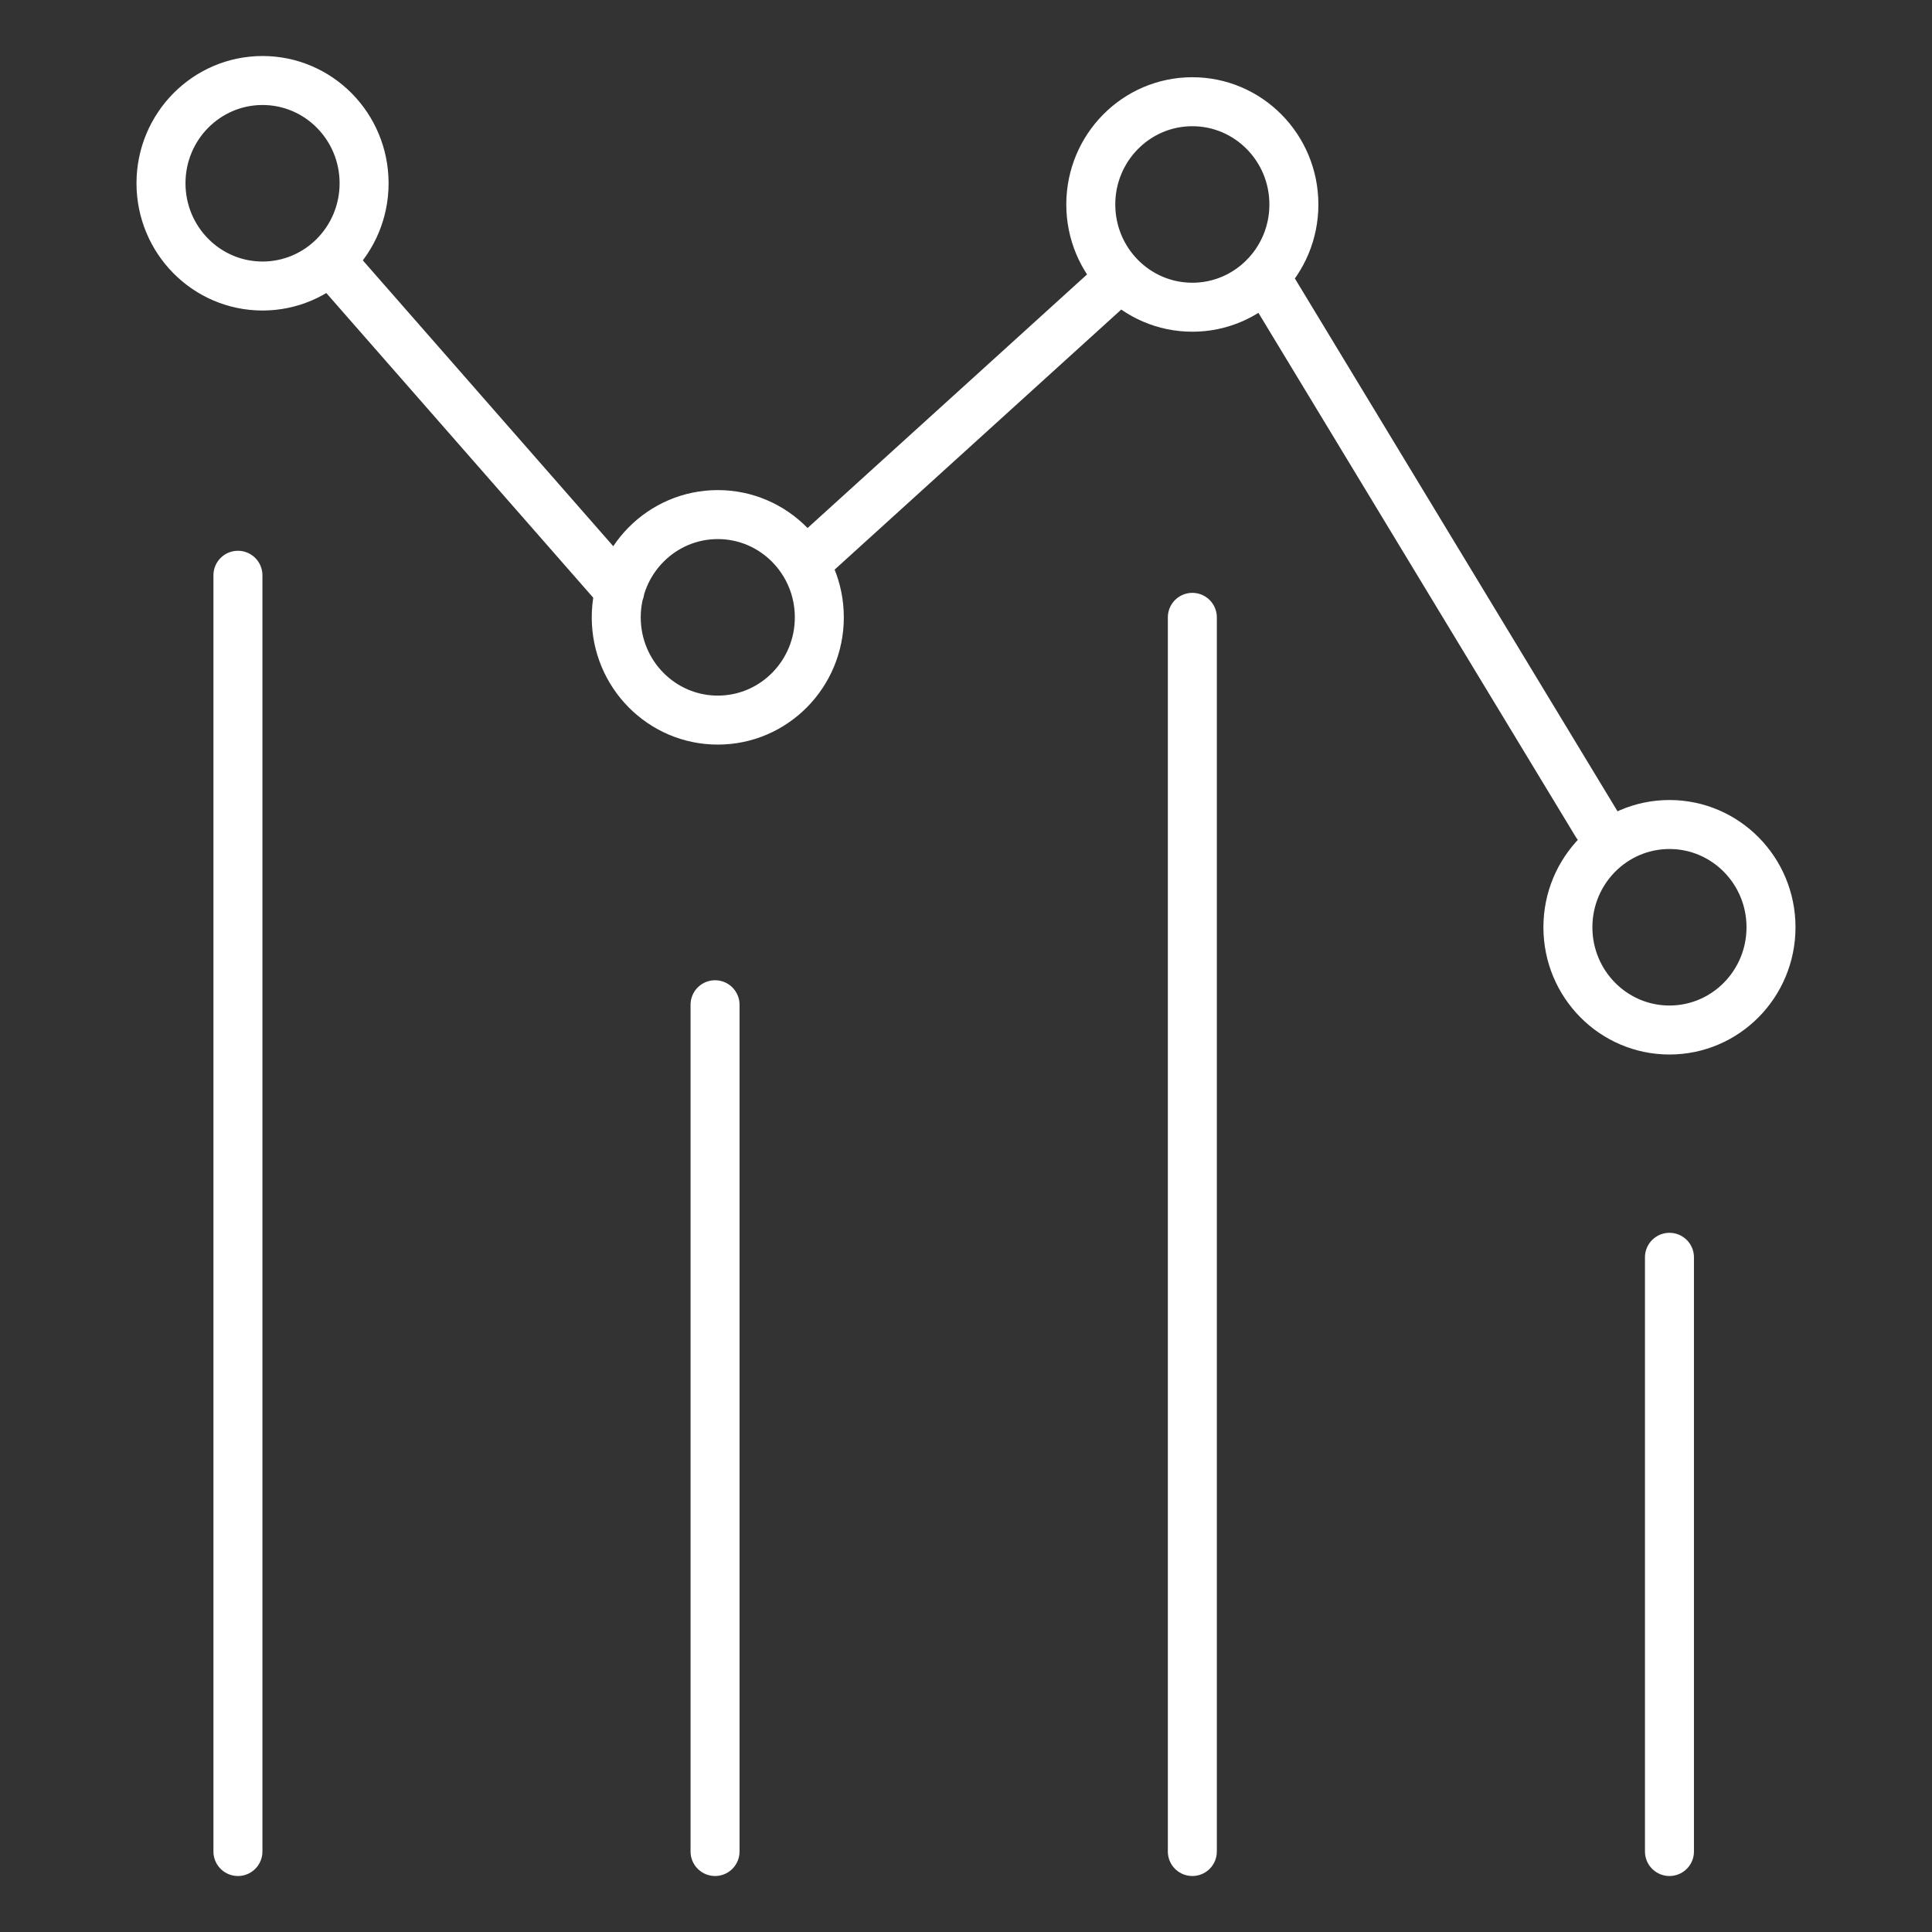 <svg width="112" height="112" viewBox="0 0 112 112" fill="none" xmlns="http://www.w3.org/2000/svg">
<rect x="0" y="0" width="112" height="112" fill="#333333" stroke="none"/>
<g id="analytics">
<path id="Vector" d="M13.793 33.349V107.334M41.452 58.246V107.334M69.121 35.788V107.334M96.78 72.887V107.334M19.68 15.704L35.935 34.258M46.641 32.686L64.957 16.067M73.327 16.014L92.573 47.798M21.107 10.624C21.107 13.914 18.471 16.581 15.22 16.581C11.969 16.581 9.333 13.914 9.333 10.624C9.333 7.334 11.969 4.667 15.22 4.667C18.471 4.667 21.107 7.334 21.107 10.624ZM47.497 35.788C47.497 39.078 44.862 41.745 41.611 41.745C38.359 41.745 35.724 39.078 35.724 35.788C35.724 32.498 38.359 29.831 41.611 29.831C44.862 29.831 47.497 32.498 47.497 35.788ZM75.008 11.854C75.008 15.143 72.372 17.81 69.121 17.81C65.87 17.81 63.234 15.143 63.234 11.854C63.234 8.564 65.87 5.897 69.121 5.897C72.372 5.897 75.008 8.564 75.008 11.854ZM102.667 53.755C102.667 57.044 100.031 59.711 96.78 59.711C93.528 59.711 90.893 57.044 90.893 53.755C90.893 50.465 93.528 47.798 96.78 47.798C100.031 47.798 102.667 50.465 102.667 53.755Z" stroke="white" stroke-width="2.84" stroke-linecap="round" stroke-linejoin="round"/>
</g>
</svg>
